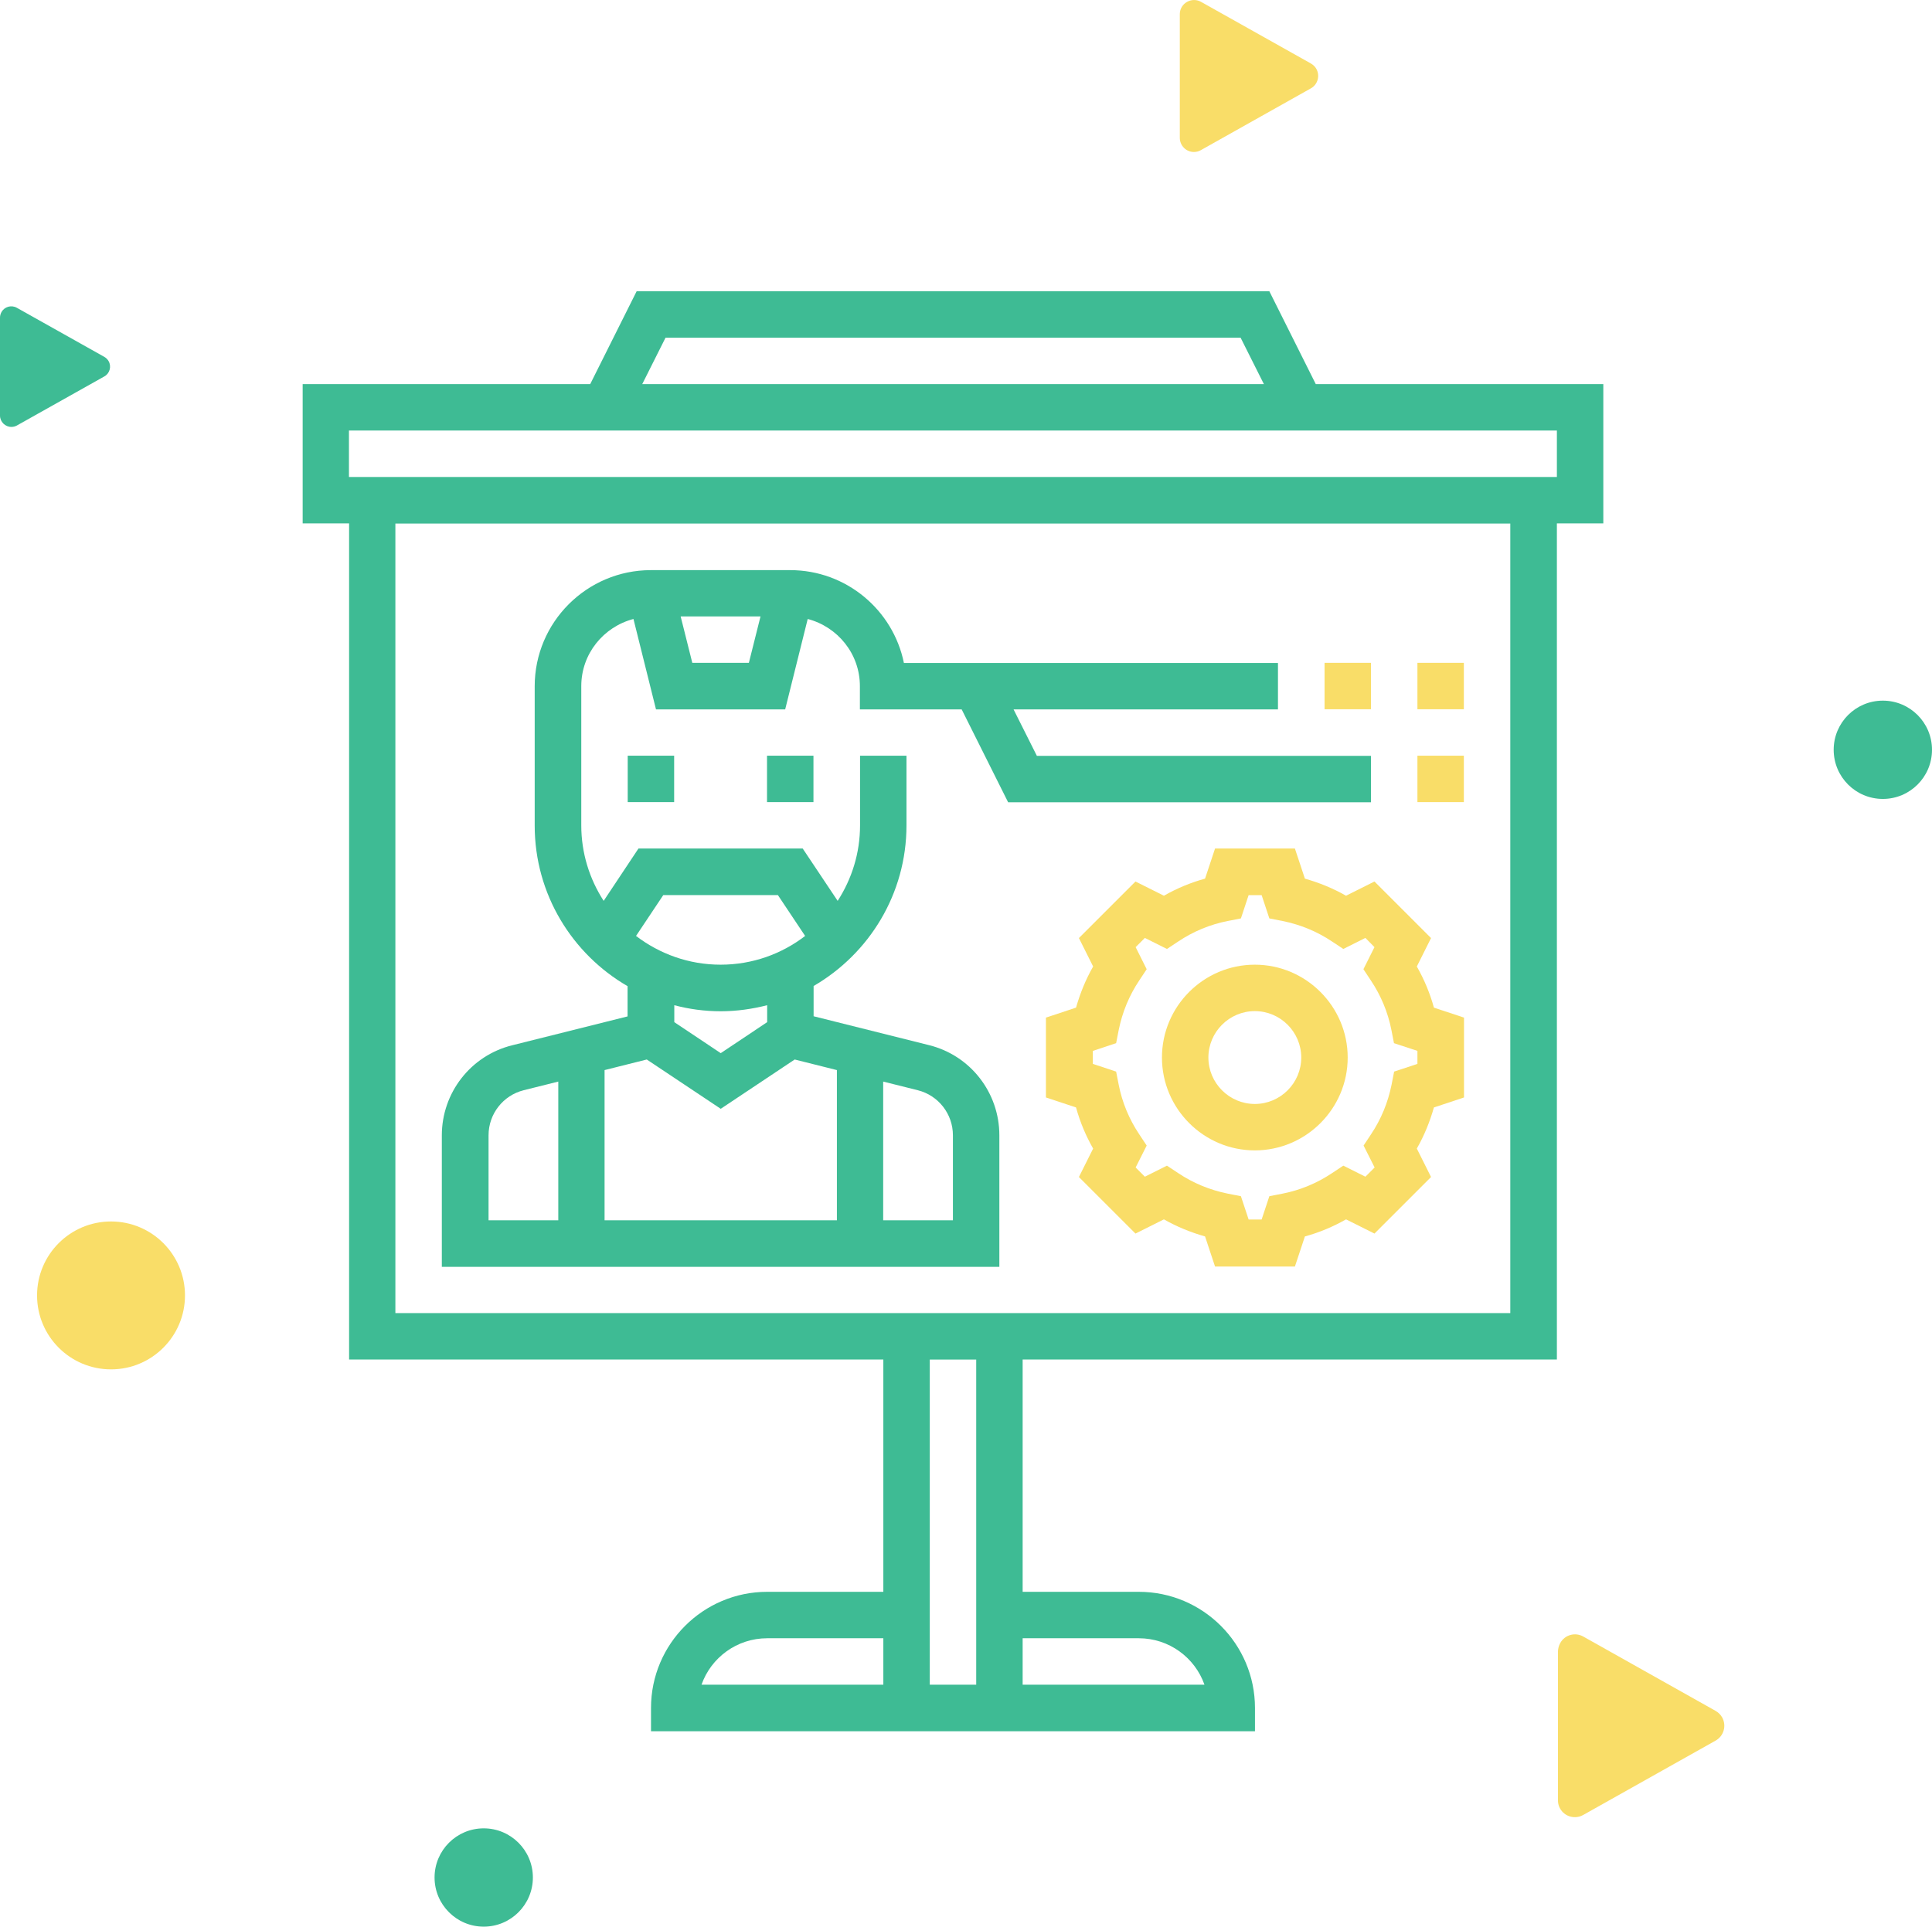 <?xml version="1.0" encoding="UTF-8"?>
<svg id="Layer_2" data-name="Layer 2" xmlns="http://www.w3.org/2000/svg" viewBox="0 0 127.73 127.4">
  <defs>
    <style>
      .cls-1 {
        fill: #f9dd68;
      }

      .cls-2 {
        fill: #3ebb94;
      }
    </style>
  </defs>
  <g id="Réteg_1" data-name="Réteg 1">
    <g>
      <circle id="Ellipse_260" data-name="Ellipse 260" class="cls-1" cx="7.34" cy="85.66" r="4.89"/>
      <circle id="Ellipse_261" data-name="Ellipse 261" class="cls-2" cx="124.48" cy="49.58" r="3.25"/>
      <circle id="Ellipse_262" data-name="Ellipse 262" class="cls-2" cx="31.98" cy="124.15" r="3.25"/>
      <path id="Path_1387" data-name="Path 1387" class="cls-1" d="m78,.93v8.18c0,.52.42.94.93.94.16,0,.32-.04.46-.12l7.28-4.09c.45-.25.61-.83.36-1.28-.08-.15-.21-.27-.36-.36L79.4.12c-.45-.25-1.02-.09-1.28.36-.08.14-.12.3-.12.46Z"/>
      <path id="Path_1388" data-name="Path 1388" class="cls-1" d="m103,109.24v9.81c0,.62.51,1.12,1.13,1.11.19,0,.38-.05.55-.15l8.74-4.91c.54-.3.74-.98.44-1.53-.1-.18-.25-.33-.44-.44l-8.74-4.91c-.54-.31-1.23-.12-1.53.43-.09.16-.14.35-.15.54v.05Z"/>
      <path id="Path_1389" data-name="Path 1389" class="cls-2" d="m0,20.97v6.51c0,.41.34.75.75.75.13,0,.25-.03.36-.09l5.79-3.25c.36-.2.48-.66.28-1.01-.07-.12-.16-.21-.28-.28l-5.79-3.25c-.36-.2-.81-.07-1.01.28-.06.11-.1.24-.1.37v-.03Z"/>
      <g>
        <path class="cls-2" d="m66.07,83.76v-8.69c0-2.82-1.91-5.28-4.65-5.96l-7.63-1.91v-2c3.67-2.13,6.14-6.09,6.14-10.62v-4.61h-3.07v4.61c0,1.84-.55,3.55-1.48,4.99l-2.31-3.46h-10.86l-2.3,3.46c-.93-1.44-1.48-3.15-1.48-4.99v-9.21c0-2.14,1.47-3.92,3.45-4.44l1.49,5.98h8.54l1.49-5.98c1.98.52,3.45,2.3,3.45,4.44v1.54h6.73l3.07,6.14h23.99v-3.07h-22.09l-1.54-3.07h17.48v-3.07h-24.73c-.71-3.5-3.81-6.14-7.52-6.14h-9.21c-4.23,0-7.68,3.44-7.68,7.68v9.21c0,4.54,2.48,8.5,6.14,10.62v2l-7.63,1.91c-2.74.68-4.65,3.14-4.65,5.96v8.69h36.86Zm-20.3-39.93l-.77-3.07h5.28l-.77,3.07h-3.74Zm17.23,31.24v5.62h-4.61v-9.17l2.28.57c1.37.34,2.33,1.57,2.33,2.98h0Zm-19.14-15.88h7.57l1.8,2.7c-1.55,1.19-3.48,1.9-5.59,1.9s-4.04-.72-5.59-1.9l1.8-2.7Zm3.79,7.68c1.06,0,2.09-.15,3.07-.4v1.12l-3.07,2.05-3.07-2.05v-1.12c.98.26,2.01.4,3.07.4Zm-4.89,3.19l4.89,3.26,4.89-3.26,2.79.7v9.93h-15.36v-9.93l2.79-.7Zm-10.46,5.01c0-1.41.96-2.64,2.33-2.98l2.28-.57v9.17h-4.61v-5.62Z"/>
        <path class="cls-2" d="m41.5,49.97h3.07v3.07h-3.07v-3.07Z"/>
        <path class="cls-2" d="m50.71,49.97h3.07v3.07h-3.07v-3.07Z"/>
        <path class="cls-2" d="m106,25.4h-19.01l-3.07-6.14h-41.83l-3.07,6.14h-19.01v9.21h3.07v55.29h35.32v15.36h-7.68c-4.23,0-7.68,3.44-7.68,7.68v1.54h39.93v-1.54c0-4.23-3.44-7.68-7.68-7.68h-7.68v-15.36h35.32v-55.29h3.07v-9.21Zm-62.01-3.07h38.03l1.54,3.07h-41.1l1.54-3.07Zm6.73,86h7.68v3.07h-12.02c.63-1.79,2.34-3.07,4.34-3.07Zm24.57,0c2,0,3.71,1.28,4.34,3.07h-12.02v-3.07h7.68Zm-10.75,3.07h-3.07v-21.5h3.07v21.5Zm35.32-24.57H26.14v-52.21h73.71v52.21Zm3.07-55.29H23.07v-3.07h79.86v3.07Z"/>
        <path class="cls-1" d="m87.57,43.83h3.07v3.07h-3.07v-3.07Z"/>
        <path class="cls-1" d="m93.71,43.83h3.07v3.07h-3.07v-3.07Z"/>
        <path class="cls-1" d="m93.71,49.97h3.07v3.07h-3.07v-3.07Z"/>
        <path class="cls-1" d="m86.27,58.1l-.66-1.99h-5.28l-.66,1.99c-.95.26-1.86.64-2.72,1.13l-1.88-.94-3.74,3.74.94,1.88c-.49.86-.86,1.77-1.13,2.72l-1.99.66v5.28l1.99.66c.26.95.64,1.86,1.13,2.72l-.94,1.88,3.74,3.74,1.88-.94c.86.49,1.77.86,2.72,1.13l.66,1.99h5.28l.66-1.99c.95-.26,1.86-.64,2.72-1.13l1.88.94,3.74-3.74-.94-1.88c.49-.86.86-1.77,1.13-2.72l1.99-.66v-5.28l-1.99-.66c-.26-.95-.64-1.86-1.13-2.72l.94-1.88-3.74-3.74-1.88.94c-.86-.49-1.77-.86-2.72-1.13h0Zm4.6,4.53l-.73,1.46.49.74c.67,1,1.13,2.11,1.36,3.28l.17.87,1.55.51v.86l-1.54.51-.17.87c-.24,1.18-.69,2.28-1.36,3.28l-.49.74.73,1.45-.61.61-1.46-.73-.74.49c-1,.67-2.11,1.13-3.28,1.36l-.87.17-.51,1.54h-.86l-.51-1.54-.87-.17c-1.18-.24-2.28-.69-3.28-1.36l-.74-.49-1.46.73-.61-.61.73-1.45-.49-.74c-.67-1-1.13-2.11-1.36-3.28l-.17-.87-1.54-.51v-.86l1.54-.51.17-.87c.24-1.18.69-2.28,1.36-3.28l.49-.74-.73-1.46.61-.61,1.46.73.74-.49c1-.67,2.11-1.13,3.28-1.36l.87-.17.51-1.54h.86l.51,1.54.87.17c1.18.24,2.28.69,3.28,1.36l.74.49,1.46-.73.6.61Z"/>
        <path class="cls-1" d="m82.96,63.79c-3.39,0-6.14,2.76-6.14,6.14s2.76,6.14,6.14,6.14,6.14-2.76,6.14-6.14-2.76-6.14-6.14-6.14Zm0,9.21c-1.69,0-3.07-1.38-3.07-3.07s1.38-3.07,3.07-3.07,3.07,1.38,3.07,3.07-1.38,3.07-3.07,3.07Z"/>
      </g>
    </g>
  </g>
</svg>